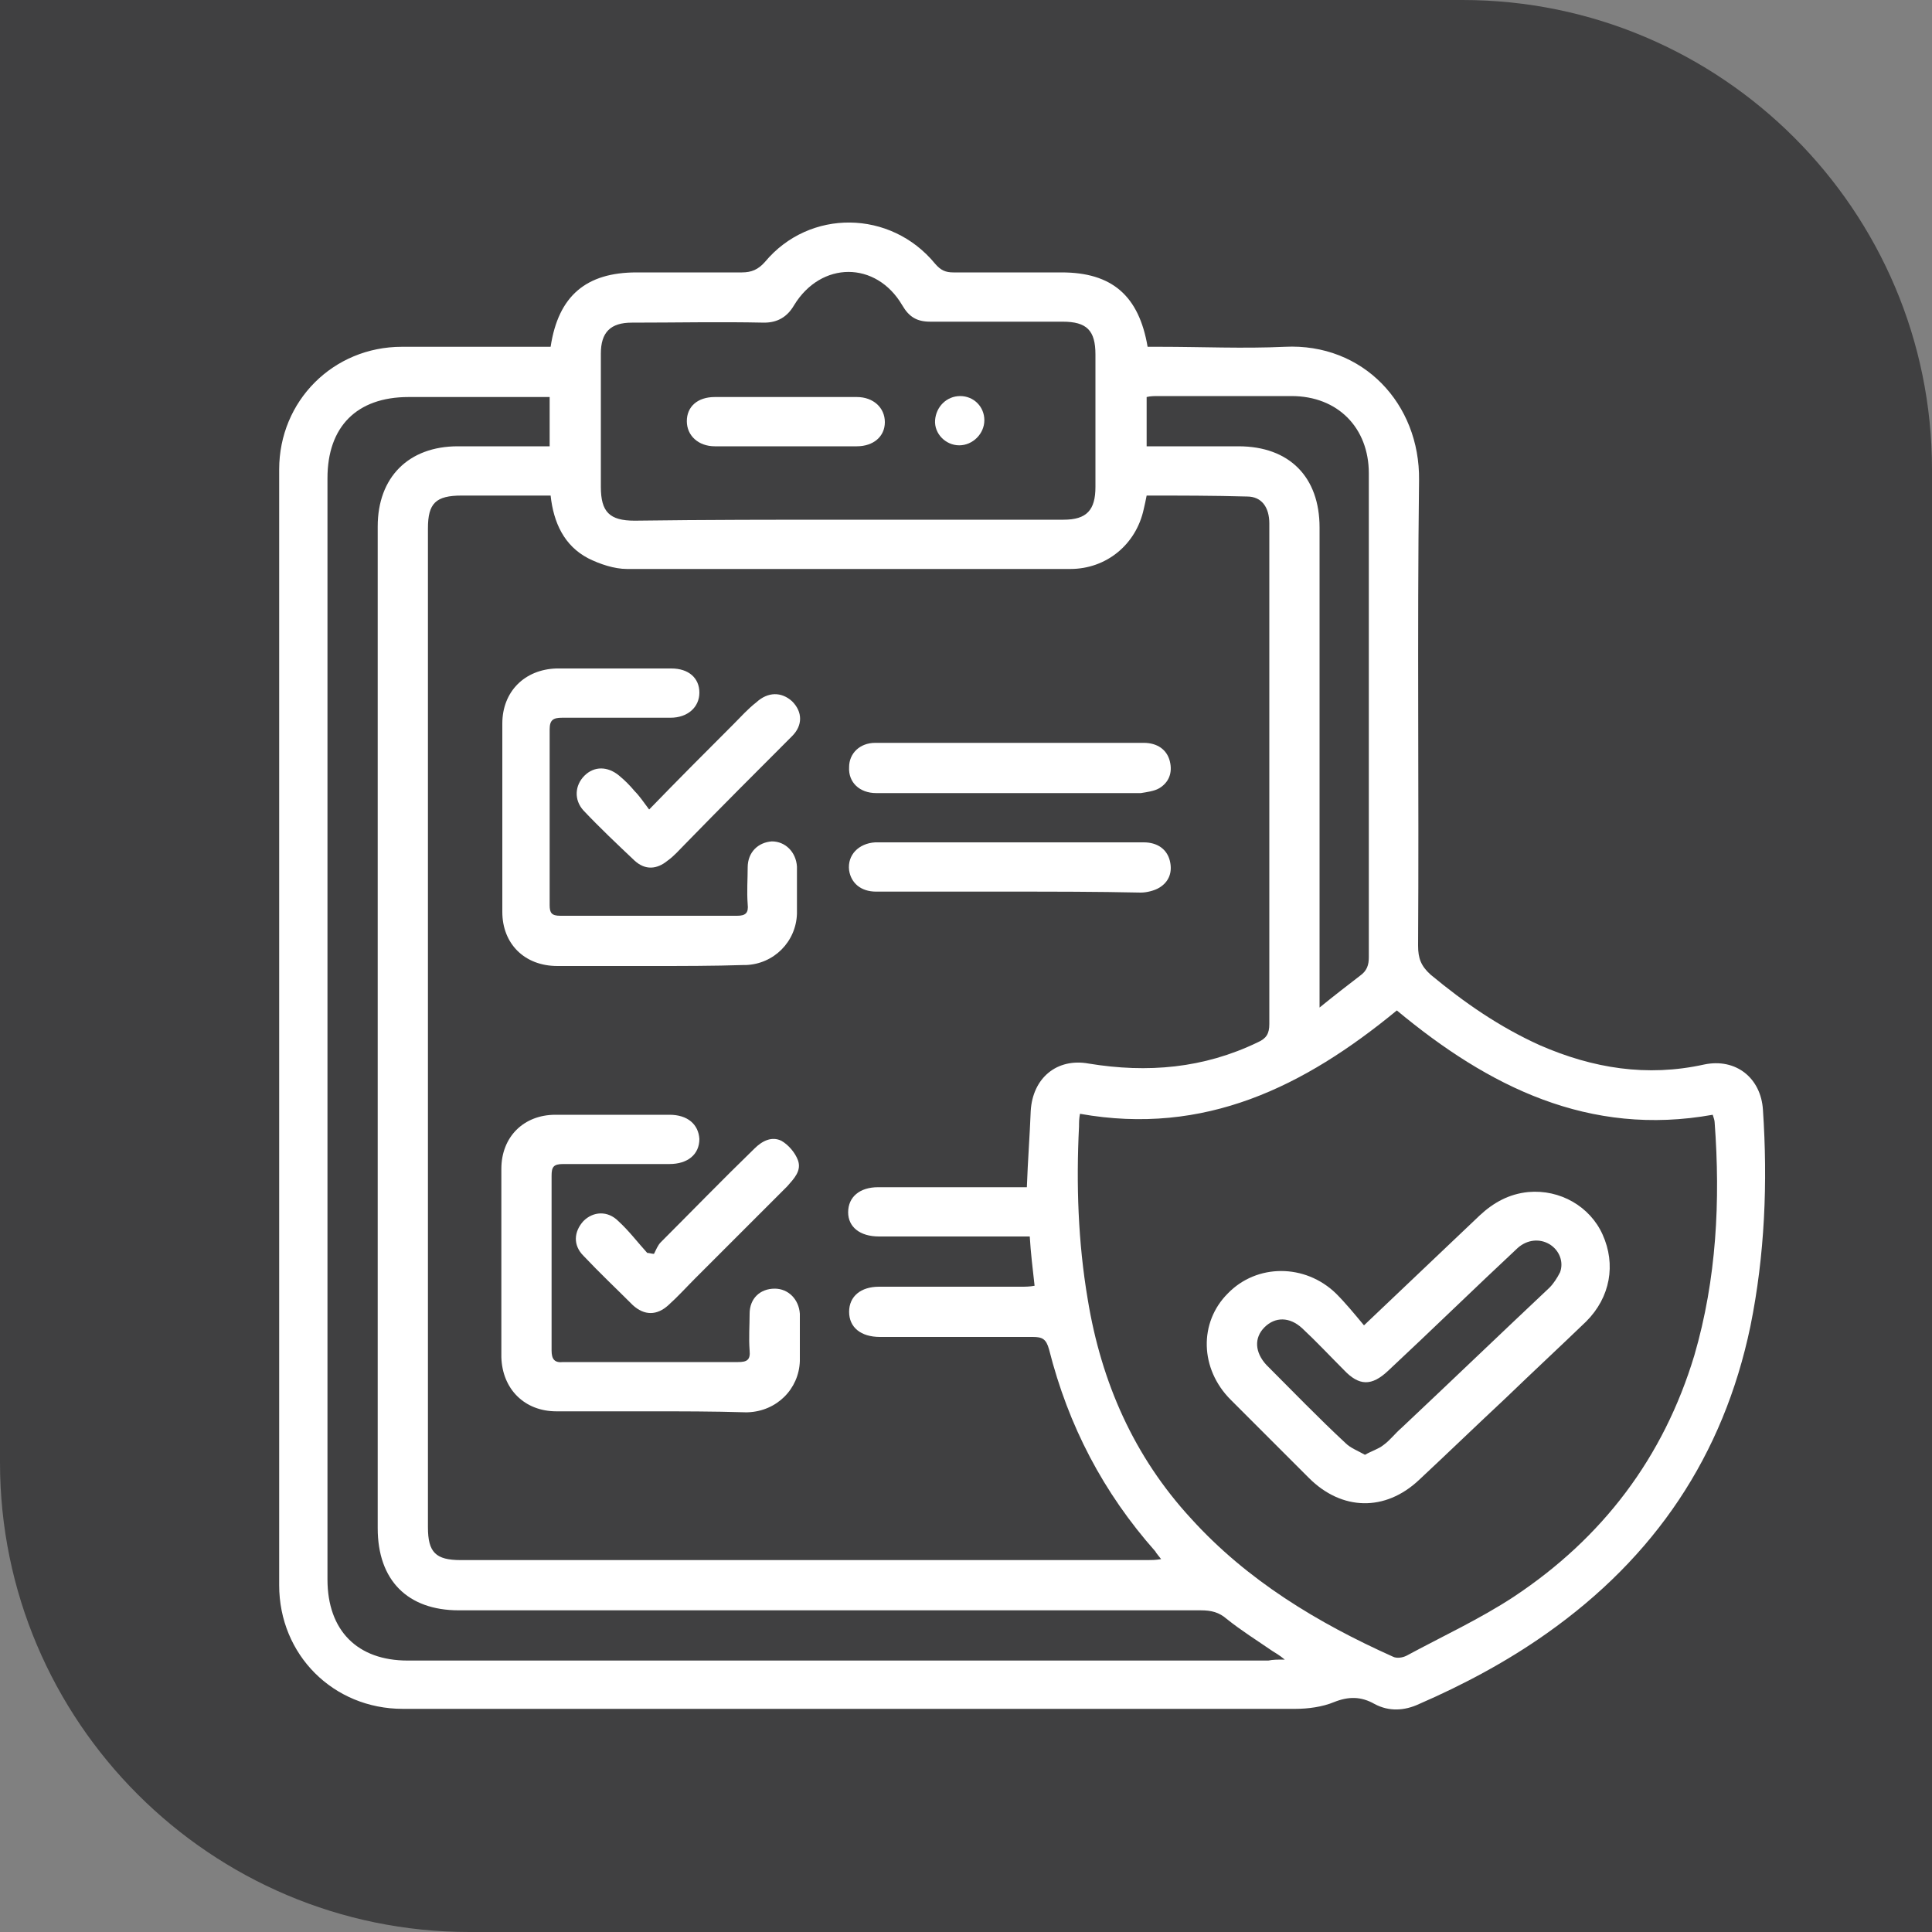 <svg xmlns="http://www.w3.org/2000/svg" xmlns:xlink="http://www.w3.org/1999/xlink" id="Layer_1" x="0px" y="0px" viewBox="0 0 200 200" style="enable-background:new 0 0 200 200;" xml:space="preserve"><rect x="0" y="0" width="200" height="200" fill="#808080" stroke="none"/><style type="text/css">	.st0{fill:#B92328;}	.st1{fill:#404041;}	.st2{fill:#FFFFFF;}</style><g>	<g id="uuid-8fcb8823-f81f-4880-92e5-27213ba4ab7f_00000128461940001859489530000006557767309350354841_">		<path class="st1" d="M0,0h151.4C178.2,0,200,21.8,200,48.6V200H48.6C21.8,200,0,178.2,0,151.4V0L0,0z"></path>	</g></g><g>	<path class="st2" d="M57,35.9c0.8-5.3,3.7-7.7,8.9-7.7c3.6,0,7.3,0,10.9,0c1,0,1.7-0.3,2.4-1.1c4.6-5.5,13-5.4,17.6,0.2  c0.6,0.7,1.1,0.9,1.9,0.9c3.7,0,7.4,0,11.2,0c5.2,0,8,2.4,8.9,7.7c0.4,0,0.9,0,1.3,0c4.3,0,8.6,0.2,12.9,0  c8.1-0.4,14,5.9,13.9,13.8c-0.2,16.1,0,32.1-0.1,48.2c0,1.3,0.3,2.1,1.3,3c3.5,2.9,7.1,5.4,11.3,7.3c5.5,2.4,11.1,3.3,17,2  c3.3-0.7,5.9,1.4,6.1,4.7c0.5,7.5,0.2,15-1.3,22.4c-2.8,13.4-9.9,23.9-21.1,31.8c-4.1,2.9-8.6,5.3-13.2,7.3c-1.5,0.7-3.1,0.8-4.6,0  c-1.4-0.8-2.7-0.8-4.2-0.2c-1.2,0.5-2.7,0.7-4,0.7c-30.8,0-61.6,0-92.4,0c-7.2,0-12.8-5.6-12.8-12.8c0-38.5,0-77,0-115.5  c0-7.1,5.6-12.7,12.7-12.7c4.7,0,9.3,0,14,0C56,35.9,56.5,35.9,57,35.9z M118.7,51.3c-0.1,0.5-0.2,1-0.3,1.4  c-0.8,3.7-3.9,6.2-7.6,6.2c-15.3,0-30.6,0-45.9,0c-1.3,0-2.8-0.5-4-1.1c-2.5-1.3-3.6-3.7-3.9-6.5c-3.1,0-6.2,0-9.2,0  c-2.7,0-3.5,0.8-3.5,3.4c0,34.5,0,69,0,103.4c0,2.6,0.8,3.4,3.4,3.4c23.7,0,47.4,0,71.1,0c0.4,0,0.8,0,1.4-0.1  c-0.3-0.4-0.5-0.6-0.6-0.8c-5.4-6.1-9-13-11-20.9c-0.3-1.1-0.7-1.3-1.7-1.3c-5.3,0-10.5,0-15.8,0c-2,0-3.2-1-3.2-2.6  c0-1.6,1.2-2.6,3.1-2.6c4.9,0,9.8,0,14.7,0c0.4,0,0.9,0,1.4-0.1c-0.2-1.8-0.4-3.4-0.5-5.1c-0.6,0-1,0-1.5,0c-4.7,0-9.4,0-14.1,0  c-2,0-3.2-1-3.2-2.5c0-1.6,1.2-2.6,3.1-2.6c4.7,0,9.3,0,14,0c0.5,0,0.9,0,1.4,0c0.1-2.8,0.3-5.3,0.4-7.9c0.2-3.4,2.7-5.5,6-4.9  c6.1,1,11.9,0.5,17.5-2.2c0.9-0.4,1.2-0.9,1.2-1.9c0-12.6,0-25.2,0-37.8c0-4.7,0-9.3,0-14c0-1.7-0.8-2.8-2.3-2.8  C125.6,51.3,122.2,51.3,118.7,51.3z M111.8,115.3c-0.1,0.5-0.1,0.9-0.1,1.3c-0.3,6-0.1,12,0.9,17.9c1.4,8.6,4.8,16.3,10.7,22.7  c5.8,6.4,13.1,10.8,20.9,14.3c0.4,0.2,1,0.1,1.4-0.1c3.7-2,7.6-3.8,11.1-6.1c9.2-6.1,15.5-14.4,18.7-25c2.3-7.9,2.7-16,2.1-24.1  c0-0.2-0.1-0.5-0.2-0.8c-12.8,2.3-23.2-2.9-32.7-10.8C135,112.5,124.7,117.6,111.8,115.3z M133,171.8c-0.6-0.5-1-0.7-1.3-0.9  c-1.6-1.1-3.2-2.1-4.7-3.3c-0.8-0.7-1.6-0.9-2.7-0.9c-25.6,0-51.2,0-76.8,0c-5.3,0-8.4-3.1-8.4-8.5c0-13.5,0-27.1,0-40.6  c0-21,0-42,0-63.1c0-5.1,3.2-8.3,8.3-8.3c2.7,0,5.5,0,8.2,0c0.4,0,0.9,0,1.3,0c0-1.8,0-3.4,0-5.1c-0.5,0-1,0-1.5,0  c-4.4,0-8.7,0-13.1,0c-5.4,0-8.4,3.1-8.4,8.4c0,38,0,76,0,114c0,5.3,3.1,8.4,8.3,8.4c29.7,0,59.4,0,89.1,0  C131.8,171.8,132.2,171.8,133,171.8z M87.7,53.8c7.5,0,14.9,0,22.4,0c2.4,0,3.3-1,3.3-3.4c0-4.6,0-9.1,0-13.7  c0-2.5-0.9-3.4-3.4-3.4c-4.6,0-9.1,0-13.7,0c-1.4,0-2.2-0.5-2.9-1.7C90.7,27,85,27,82.2,31.6c-0.7,1.2-1.7,1.8-3.1,1.8  c-4.6-0.1-9.1,0-13.7,0c-2.2,0-3.2,1-3.2,3.2c0,4.6,0,9.2,0,13.8c0,2.6,0.9,3.5,3.5,3.5C73,53.8,80.4,53.8,87.7,53.8z M118.7,46.2  c3.2,0,6.3,0,9.5,0c5.3,0,8.4,3.2,8.4,8.4c0,16,0,31.9,0,47.9c0,0.5,0,1,0,1.8c1.6-1.3,2.9-2.3,4.2-3.3c0.7-0.5,0.9-1.1,0.9-1.9  c0-16.7,0-33.4,0-50.1c0-4.7-3.2-8-8-8c-4.6,0-9.2,0-13.8,0c-0.4,0-0.8,0-1.2,0.1C118.7,42.8,118.7,44.4,118.7,46.2z"></path>	<path class="st2" d="M67.4,100c-3.2,0-6.5,0-9.7,0c-3.4,0-5.7-2.3-5.7-5.6c0-6.5,0-13,0-19.5c0-3.3,2.3-5.6,5.6-5.7  c4,0,7.9,0,11.9,0c1.8,0,2.9,1,2.9,2.5c0,1.5-1.2,2.6-3,2.6c-3.7,0-7.4,0-11.2,0c-0.9,0-1.3,0.2-1.3,1.2c0,6.1,0,12.1,0,18.2  c0,0.8,0.2,1.1,1.1,1.1c6.1,0,12.2,0,18.3,0c0.9,0,1.2-0.3,1.1-1.2c-0.1-1.3,0-2.6,0-3.8c0-1.6,1.1-2.6,2.5-2.7  c1.4,0,2.5,1.1,2.6,2.6c0,1.6,0,3.2,0,4.9c-0.1,2.9-2.4,5.2-5.3,5.3c-0.1,0-0.2,0-0.3,0C73.9,100,70.6,100,67.4,100z"></path>	<path class="st2" d="M67.3,146.1c-3.2,0-6.5,0-9.7,0c-3.3,0-5.6-2.3-5.7-5.6c0-6.5,0-13,0-19.5c0-3.3,2.3-5.6,5.6-5.6  c3.9,0,7.9,0,11.8,0c1.9,0,3,1,3.1,2.5c0,1.6-1.2,2.6-3.1,2.6c-3.7,0-7.3,0-11,0c-1,0-1.2,0.3-1.2,1.2c0,6,0,12,0,18.1  c0,0.9,0.3,1.3,1.2,1.2c6,0,12,0,18.1,0c0.9,0,1.3-0.2,1.2-1.2c-0.1-1.3,0-2.6,0-3.8c0-1.6,1.1-2.6,2.6-2.6c1.4,0,2.5,1.1,2.6,2.6  c0,1.6,0,3.2,0,4.9c-0.1,2.9-2.4,5.2-5.4,5.3c-0.1,0-0.2,0-0.3,0C73.8,146.1,70.6,146.1,67.3,146.1z"></path>	<path class="st2" d="M104.5,82.1c-4.6,0-9.2,0-13.8,0c-1.7,0-2.9-1.1-2.8-2.7c0-1.4,1.1-2.5,2.7-2.5c3.4,0,6.7,0,10.1,0  c5.9,0,11.8,0,17.7,0c1.4,0,2.4,0.7,2.7,1.9c0.3,1.2-0.1,2.2-1.1,2.8c-0.5,0.3-1.3,0.4-1.9,0.5C113.5,82.1,109,82.1,104.5,82.1z"></path>	<path class="st2" d="M104.5,92.3c-4.6,0-9.2,0-13.8,0c-1.6,0-2.6-0.9-2.8-2.2c-0.2-1.6,1-2.8,2.7-2.9c2.7,0,5.4,0,8.1,0  c6.6,0,13.1,0,19.7,0c1.4,0,2.4,0.7,2.7,1.9c0.3,1.2-0.1,2.2-1.1,2.8c-0.5,0.3-1.3,0.5-1.9,0.5C113.5,92.3,109,92.3,104.5,92.3z"></path>	<path class="st2" d="M67.2,83.8c3.1-3.2,5.9-6,8.7-8.8c0.8-0.8,1.5-1.6,2.4-2.3c1.2-1.1,2.6-1.1,3.7-0.1c1.1,1.1,1.1,2.5,0,3.6  c-3.7,3.7-7.4,7.4-11.1,11.2c-0.6,0.6-1.1,1.2-1.8,1.7c-1.1,0.9-2.3,1-3.4,0c-1.8-1.7-3.6-3.4-5.3-5.2c-1-1.1-0.9-2.6,0.1-3.6  c1-1,2.4-1,3.6,0c0.6,0.5,1.1,1,1.6,1.6C66.2,82.4,66.6,83,67.2,83.8z"></path>	<path class="st2" d="M67.7,129.8c0.2-0.4,0.4-0.9,0.7-1.2c3.2-3.2,6.4-6.5,9.7-9.7c0.8-0.8,1.8-1.3,2.8-0.8c0.7,0.4,1.4,1.2,1.7,2  c0.4,1.1-0.4,1.9-1.1,2.7c-3.2,3.2-6.3,6.3-9.5,9.5c-0.9,0.9-1.8,1.9-2.8,2.8c-1.2,1.1-2.5,1.1-3.7,0c-1.7-1.7-3.4-3.3-5.1-5.1  c-1.1-1.1-1-2.5,0-3.6c1-1,2.5-1.1,3.6,0c1.1,1,2,2.2,3,3.3C67.2,129.7,67.5,129.8,67.7,129.8z"></path>	<path class="st2" d="M141.2,137.2c4.2-4,8.1-7.7,12-11.4c1.4-1.3,3-2.2,5-2.4c3.3-0.3,6.4,1.5,7.7,4.4c1.4,3.1,0.8,6.5-1.7,9  c-2.7,2.6-5.5,5.2-8.3,7.9c-3,2.8-6,5.7-9,8.5c-3.5,3.3-8,3.2-11.4-0.2c-2.7-2.7-5.4-5.4-8.1-8.1c-3.2-3.2-3.3-8-0.3-11  c3-3.1,8-3.1,11.2,0C139.3,134.9,140.2,136,141.2,137.2z M141.3,150.6c0.7-0.4,1.4-0.6,1.9-1c0.7-0.5,1.2-1.2,1.9-1.8  c5.1-4.8,10.2-9.7,15.3-14.5c0.4-0.4,0.8-1,1.1-1.6c0.4-1.1-0.1-2.3-1.1-2.9c-1-0.6-2.3-0.5-3.3,0.4c-4.5,4.2-8.9,8.5-13.4,12.7  c-1.7,1.6-3,1.6-4.6-0.1c-1.4-1.4-2.8-2.9-4.3-4.3c-1.3-1.2-2.8-1.2-3.9-0.1c-1.1,1.1-1,2.6,0.2,3.9c2.7,2.7,5.4,5.5,8.2,8.1  C139.8,149.9,140.6,150.2,141.3,150.6z"></path>	<path class="st2" d="M81.3,46.2c-2.4,0-4.9,0-7.3,0c-1.7,0-2.9-1.1-2.9-2.6c0-1.5,1.1-2.5,2.9-2.5c4.9,0,9.8,0,14.7,0  c1.7,0,2.9,1.1,2.9,2.6c0,1.5-1.2,2.5-2.9,2.5C86.3,46.2,83.8,46.2,81.3,46.2z"></path>	<path class="st2" d="M99.4,41c1.4,0,2.5,1.1,2.5,2.5c0,1.4-1.2,2.6-2.6,2.6c-1.4,0-2.6-1.2-2.5-2.6C96.9,42.1,98,41,99.4,41z"></path></g></svg>